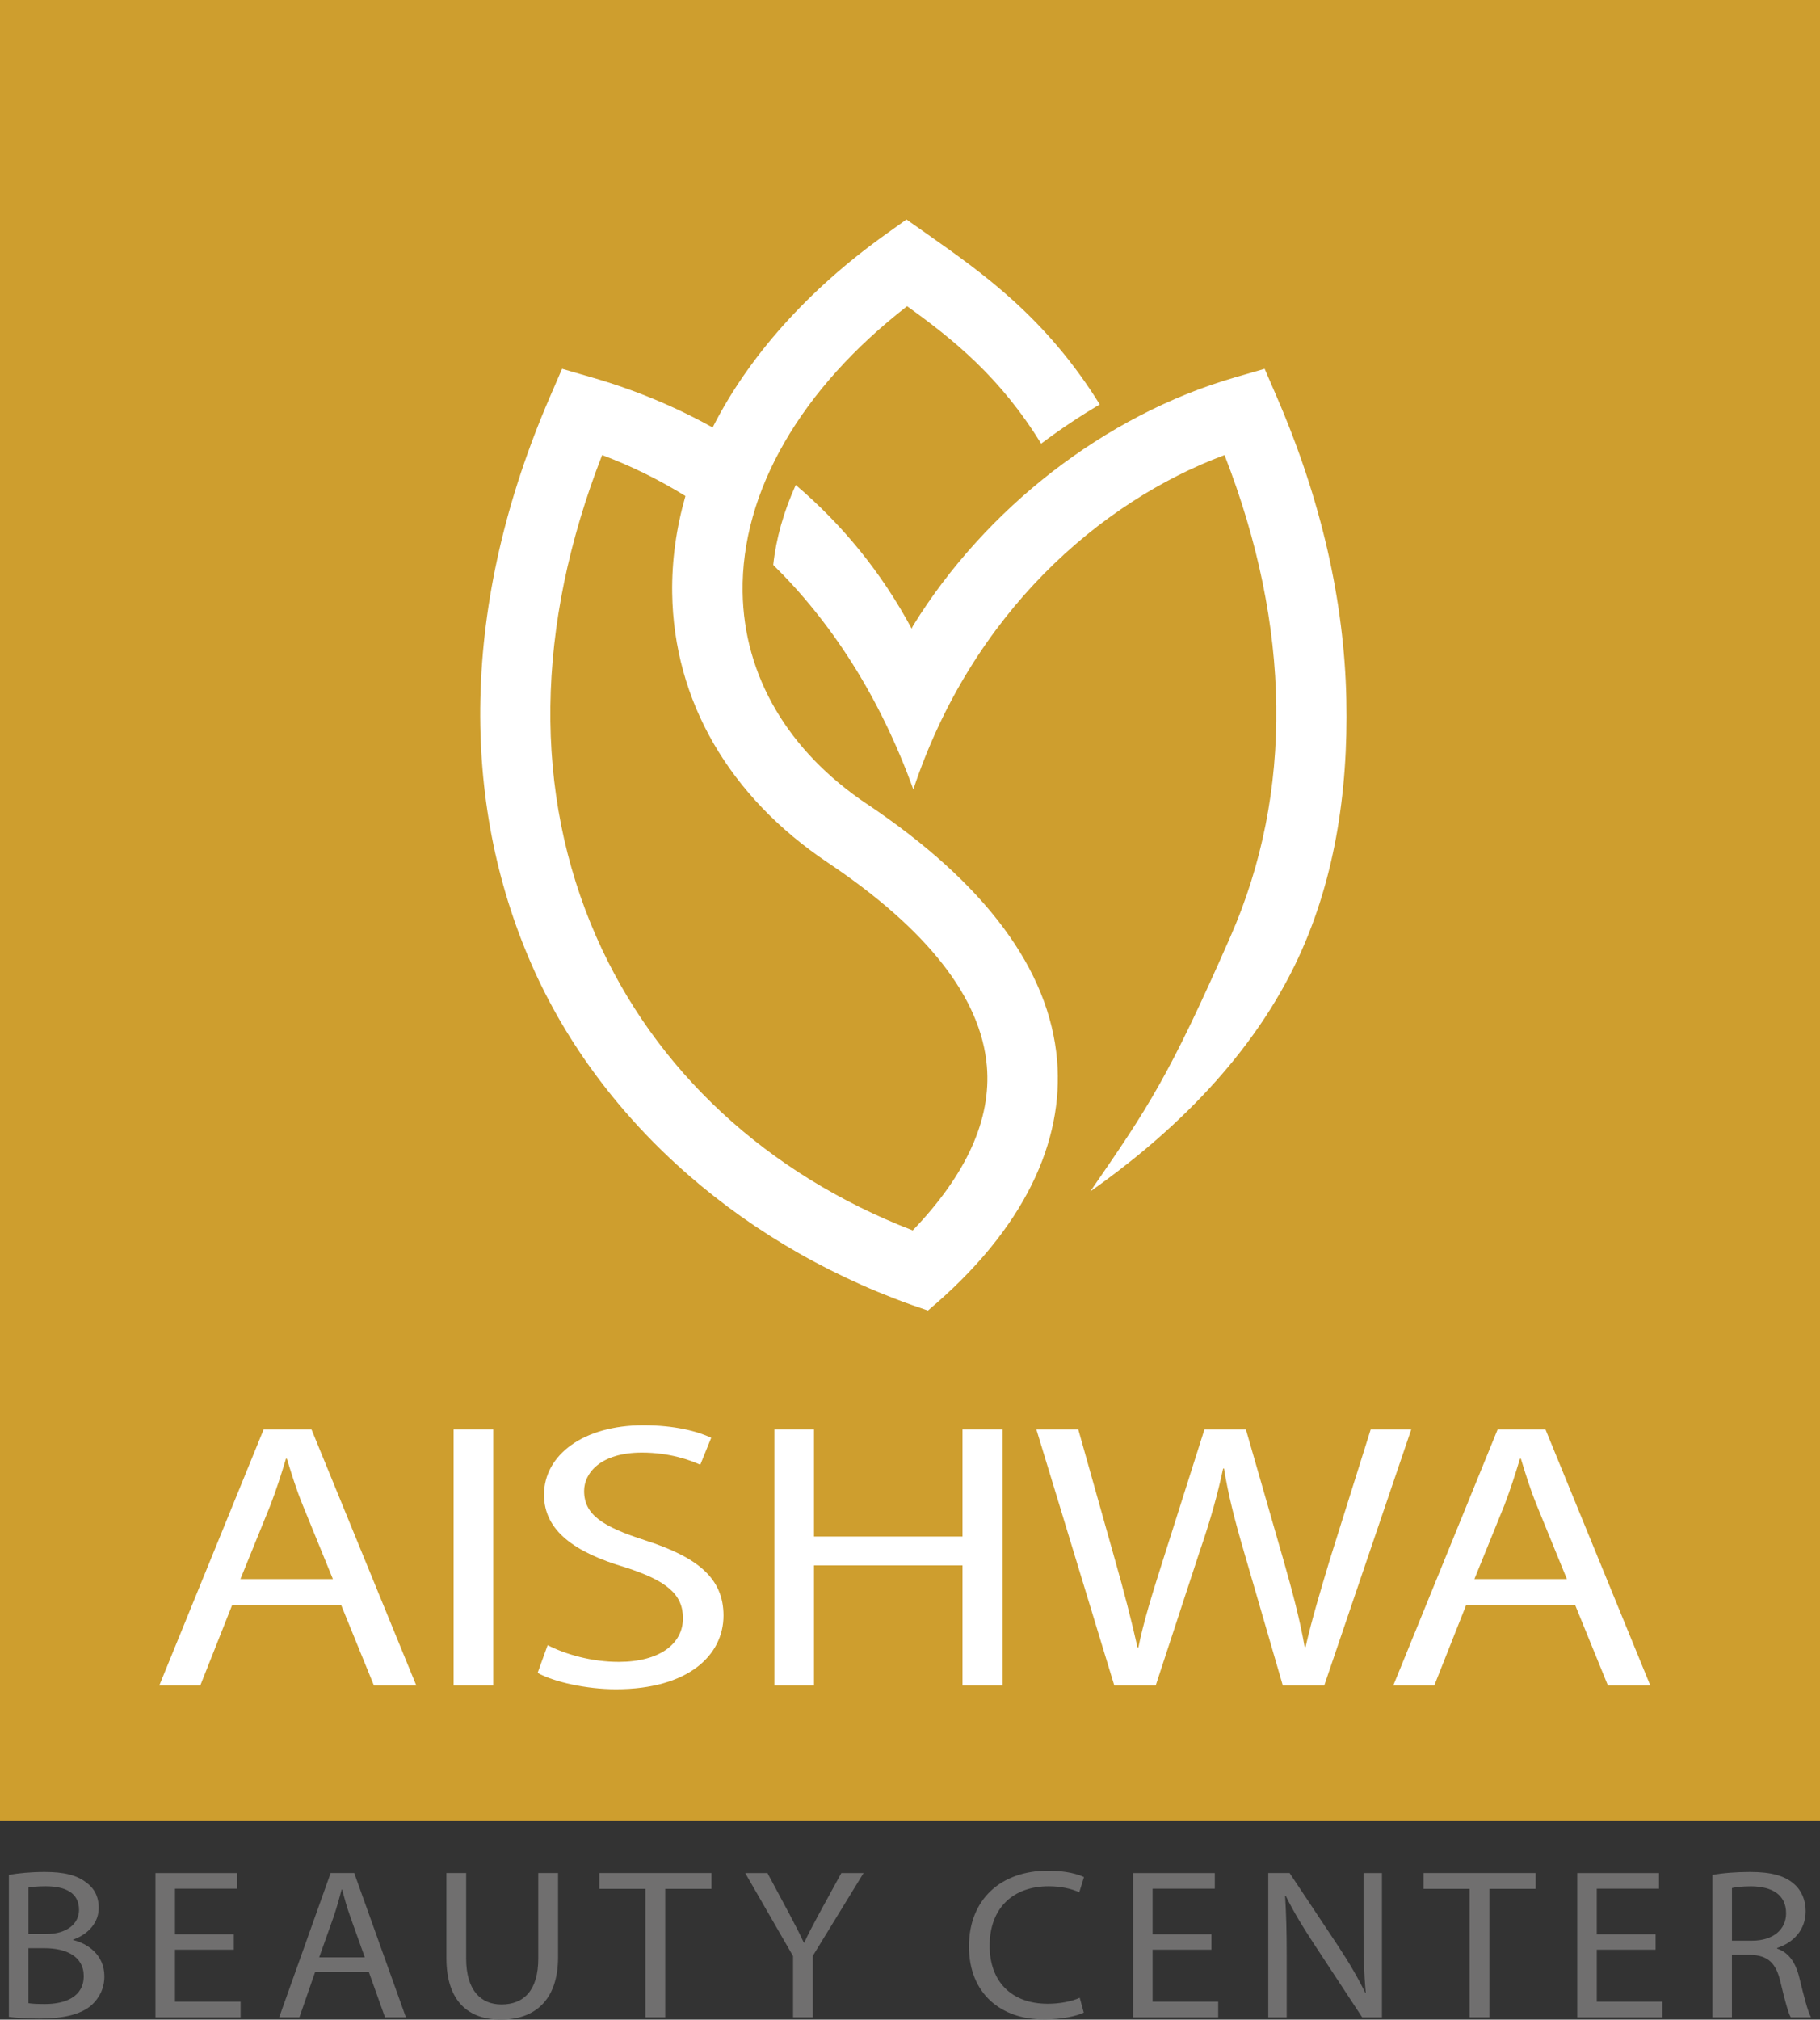 <?xml version="1.0" encoding="UTF-8"?> <svg xmlns="http://www.w3.org/2000/svg" id="katman_2" viewBox="0 0 527.33 584.82"><rect x="0" y="0" width="527.33" height="584.82" fill="#333333" stroke="none"/><defs><style>.cls-1{fill:#ce9e2e;}.cls-2{fill:#fff;}.cls-3{fill:#706f6f;}</style></defs><rect class="cls-1" width="527.33" height="527.33"></rect><path class="cls-2" d="M390.09,202.51c-.6-28.54-7.36-57.97-20.1-87.46l-3.57-8.26-8.64,2.5c-37.71,10.92-72.17,37.93-93.15,71.76-.17.28-.34.62-.48.99-8.68-16.18-20.04-30.1-33.59-41.6-3.48,7.67-5.69,15.44-6.52,23.14,16.47,16.18,30.69,37.62,40.59,65.01,16.93-50.9,53.91-83.29,90.17-96.82,19.39,49.73,20.02,97.77,1.71,139.44-17.8,40.53-23.69,49.27-40.62,73.8,21.59-15.21,45.33-36.85,59.31-65.59,11.37-23.38,15.47-49.68,14.89-76.91Z"></path><path class="cls-2" d="M251.22,232.84c-22.9-15.34-35.7-37.15-36.05-61.42-.42-29.02,16.85-58.87,47.65-82.75,13.49,9.67,27.04,20.61,38.84,39.79,5.47-4.11,11.14-7.91,16.99-11.34-15.61-25.14-33.79-37.94-50.1-49.41l-5.91-4.16-5.88,4.2c-22.75,16.22-39.86,35.5-50.28,56.03-10.82-6.03-22.53-10.89-34.99-14.49l-8.64-2.5-3.57,8.26c-12.74,29.49-19.5,58.92-20.1,87.46-.57,27.23,4.44,53.1,14.89,76.91,20.11,45.78,62.26,82.71,114.79,100.06,28.28-23.77,39.39-49.19,37.42-72.46-2.22-26.24-20.75-51.2-55.05-74.19ZM264.45,356.28c-42.26-16.32-74.69-46.33-91.7-85.07-18.3-41.67-17.68-89.71,1.71-139.44,8.17,3.05,16.27,7,24.14,11.86-2.66,9.28-3.97,18.7-3.84,28.09.45,31.16,16.47,58.89,45.1,78.07,28.9,19.37,44.4,39.2,46.08,58.96,1.3,15.38-5.92,31.35-21.49,47.53Z"></path><path class="cls-2" d="M67.28,464.72l-9.24,23.32h-11.88l30.23-74.14h13.86l30.36,74.14h-12.28l-9.5-23.32h-31.55ZM96.45,457.24l-8.71-21.34c-1.98-4.84-3.3-9.24-4.62-13.53h-.26c-1.32,4.4-2.77,8.91-4.49,13.42l-8.71,21.45h26.8Z"></path><path class="cls-2" d="M142.91,413.9v74.14h-11.48v-74.14h11.48Z"></path><path class="cls-2" d="M158.68,476.38c5.15,2.64,12.67,4.84,20.59,4.84,11.75,0,18.61-5.17,18.61-12.65,0-6.93-4.75-10.89-16.76-14.74-14.52-4.29-23.5-10.56-23.5-21.01,0-11.55,11.48-20.13,28.78-20.13,9.11,0,15.71,1.76,19.67,3.63l-3.17,7.81c-2.9-1.32-8.84-3.52-16.9-3.52-12.14,0-16.76,6.05-16.76,11.11,0,6.93,5.41,10.34,17.69,14.3,15.05,4.84,22.7,10.89,22.7,21.78,0,11.44-10.16,21.34-31.15,21.34-8.58,0-17.95-2.09-22.71-4.73l2.9-8.03Z"></path><path class="cls-2" d="M235.85,413.9v31.02h43.03v-31.02h11.62v74.14h-11.62v-34.76h-43.03v34.76h-11.48v-74.14h11.48Z"></path><path class="cls-2" d="M322.85,488.04l-22.57-74.14h12.14l10.56,37.51c2.64,9.24,5.02,18.48,6.6,25.63h.26c1.45-7.37,4.22-16.17,7.26-25.74l11.88-37.4h12.01l10.82,37.62c2.51,8.8,4.88,17.6,6.2,25.41h.26c1.85-8.14,4.36-16.39,7.13-25.63l11.75-37.4h11.75l-25.21,74.14h-12.01l-11.22-38.61c-2.77-9.46-4.62-16.72-5.81-24.2h-.26c-1.58,7.37-3.56,14.63-6.86,24.2l-12.67,38.61h-12.01Z"></path><path class="cls-2" d="M424.82,464.72l-9.24,23.32h-11.88l30.23-74.14h13.86l30.36,74.14h-12.28l-9.5-23.32h-31.55ZM453.99,457.24l-8.71-21.34c-1.98-4.84-3.3-9.24-4.62-13.53h-.26c-1.32,4.4-2.77,8.91-4.49,13.42l-8.71,21.45h26.8Z"></path><path class="cls-3" d="M2.58,542.91c2.47-.5,6.38-.87,10.35-.87,5.66,0,9.31.93,12.04,3.04,2.28,1.61,3.64,4.09,3.64,7.38,0,4.03-2.8,7.56-7.42,9.18v.12c4.17.99,9.05,4.28,9.05,10.48,0,3.6-1.5,6.32-3.71,8.37-3.06,2.67-8.01,3.91-15.17,3.91-3.91,0-6.9-.25-8.79-.5v-41.1ZM8.25,560.02h5.14c5.99,0,9.5-2.98,9.5-7.01,0-4.9-3.91-6.82-9.63-6.82-2.6,0-4.1.19-5.01.37v13.45ZM8.25,580.05c1.11.19,2.73.25,4.75.25,5.86,0,11.26-2.05,11.26-8.12,0-5.7-5.14-8.06-11.33-8.06h-4.69v15.93Z"></path><path class="cls-3" d="M67.75,564.55h-17.05v15.07h19.01v4.53h-24.67v-41.79h23.69v4.53h-18.03v13.21h17.05v4.46Z"></path><path class="cls-3" d="M91.31,571l-4.56,13.14h-5.86l14.91-41.79h6.83l14.97,41.79h-6.05l-4.69-13.14h-15.56ZM105.7,566.78l-4.3-12.03c-.98-2.73-1.63-5.21-2.28-7.62h-.13c-.65,2.48-1.37,5.02-2.21,7.56l-4.3,12.09h13.21Z"></path><path class="cls-3" d="M135.06,542.35v24.74c0,9.36,4.36,13.33,10.22,13.33,6.51,0,10.68-4.09,10.68-13.33v-24.74h5.73v24.36c0,12.83-7.09,18.1-16.6,18.1-8.98,0-15.75-4.9-15.75-17.85v-24.61h5.73Z"></path><path class="cls-3" d="M187.01,546.94h-13.34v-4.59h32.48v4.59h-13.41v37.2h-5.73v-37.2Z"></path><path class="cls-3" d="M229.78,584.14v-17.73l-13.86-24.05h6.44l6.18,11.53c1.69,3.16,2.99,5.7,4.36,8.62h.13c1.24-2.73,2.73-5.46,4.43-8.62l6.31-11.53h6.44l-14.71,23.99v17.79h-5.73Z"></path><path class="cls-3" d="M314.02,582.78c-2.08.99-6.25,1.98-11.59,1.98-12.37,0-21.68-7.44-21.68-21.14s9.31-21.95,22.91-21.95c5.47,0,8.92,1.12,10.42,1.86l-1.37,4.4c-2.15-.99-5.21-1.74-8.85-1.74-10.29,0-17.12,6.26-17.12,17.23,0,10.23,6.18,16.8,16.86,16.8,3.45,0,6.96-.68,9.24-1.74l1.17,4.28Z"></path><path class="cls-3" d="M351,564.55h-17.05v15.07h19.01v4.53h-24.67v-41.79h23.69v4.53h-18.03v13.21h17.05v4.46Z"></path><path class="cls-3" d="M367.47,584.14v-41.79h6.18l14.06,21.14c3.25,4.9,5.79,9.3,7.88,13.58l.13-.06c-.52-5.58-.65-10.66-.65-17.17v-17.48h5.34v41.79h-5.73l-13.93-21.2c-3.06-4.65-5.99-9.42-8.2-13.95l-.2.06c.33,5.27.46,10.29.46,17.24v17.85h-5.34Z"></path><path class="cls-3" d="M425.8,546.94h-13.34v-4.59h32.48v4.59h-13.41v37.2h-5.73v-37.2Z"></path><path class="cls-3" d="M479.7,564.55h-17.05v15.07h19.01v4.53h-24.67v-41.79h23.69v4.53h-18.03v13.21h17.05v4.46Z"></path><path class="cls-3" d="M496.17,542.91c2.86-.56,6.96-.87,10.87-.87,6.05,0,9.96,1.05,12.69,3.41,2.21,1.86,3.45,4.71,3.45,7.94,0,5.52-3.65,9.17-8.27,10.66v.19c3.38,1.12,5.4,4.09,6.44,8.43,1.43,5.83,2.47,9.86,3.38,11.47h-5.86c-.72-1.18-1.69-4.77-2.93-9.98-1.3-5.77-3.64-7.94-8.79-8.12h-5.34v18.1h-5.66v-41.23ZM501.83,561.95h5.79c6.05,0,9.89-3.16,9.89-7.94,0-5.39-4.1-7.75-10.09-7.81-2.73,0-4.69.25-5.6.5v15.25Z"></path></svg> 